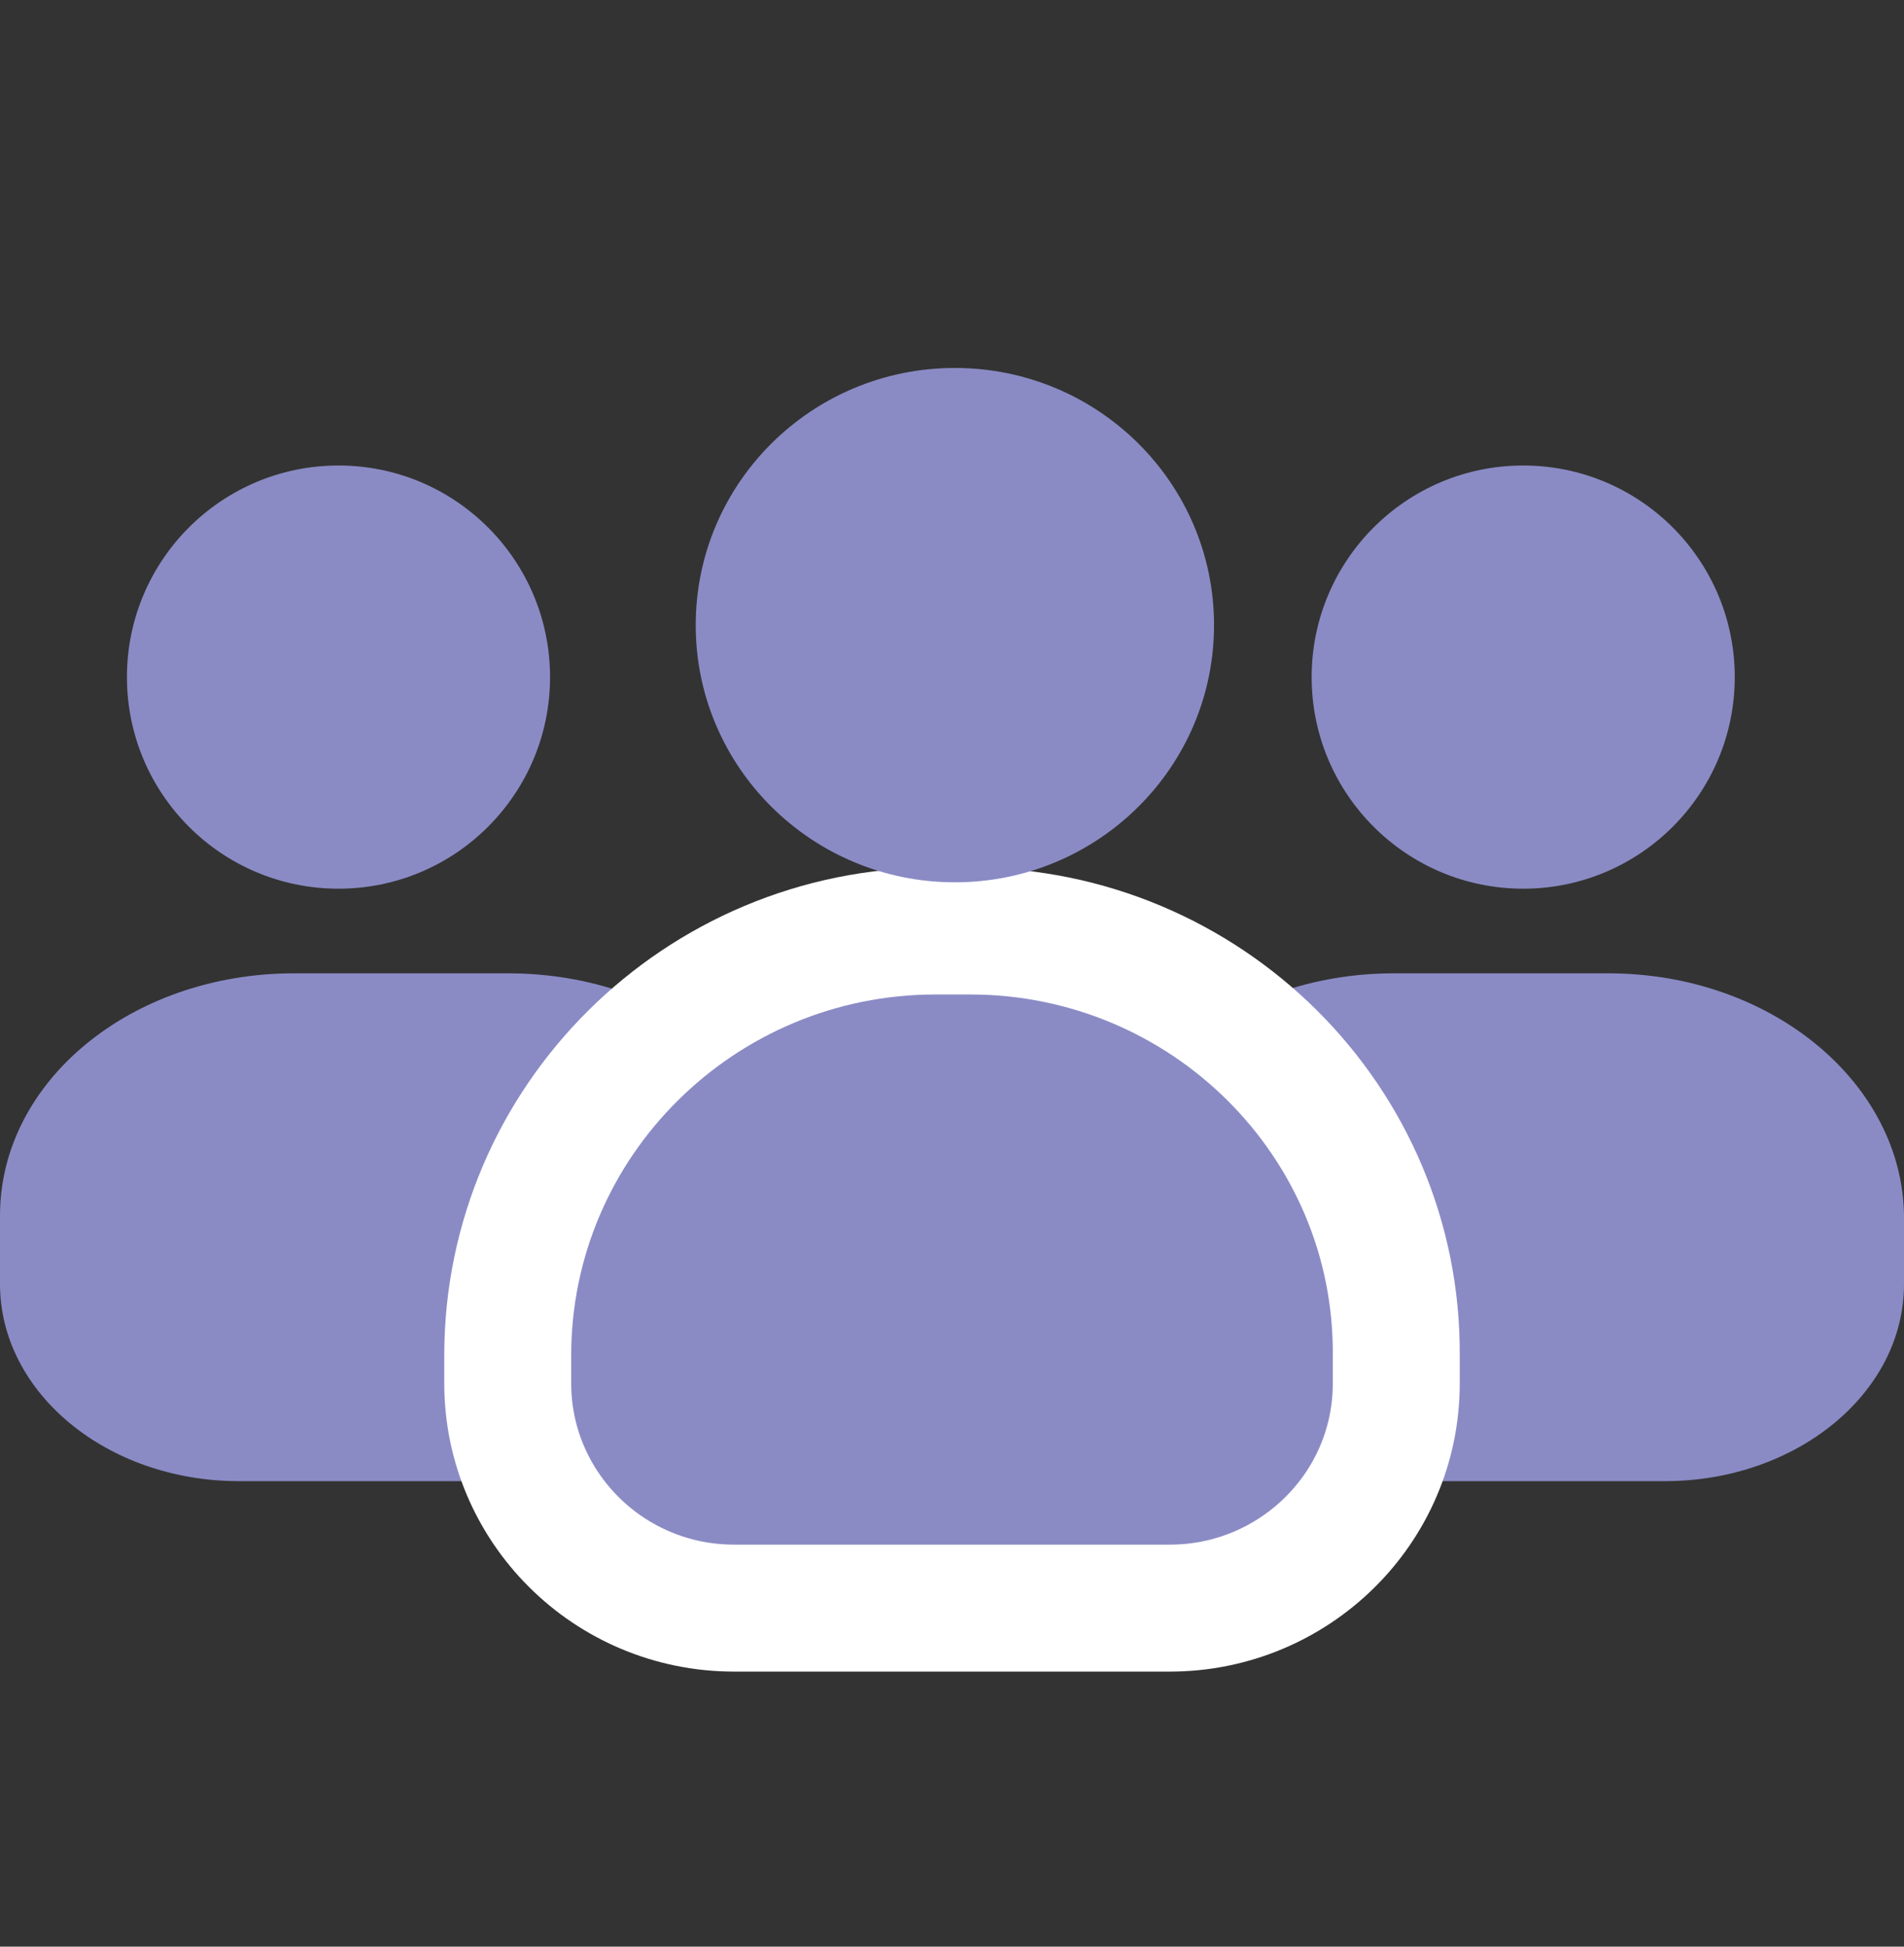 <svg width="45" height="46" viewBox="0 0 45 46" fill="none" xmlns="http://www.w3.org/2000/svg">
<rect x="0" y="0" width="45" height="46" fill="#333333" stroke="none"/>
<g clip-path="url(#clip0_3698_17325)">
<path d="M38.012 23H32.948C29.101 23 26 25.555 26 28.725V30.342C26 32.898 28.512 35 31.653 35H39.347C42.448 35 45 32.93 45 30.342V28.725C44.961 25.588 41.859 23 38.012 23Z" fill="#8A8BC5"/>
<path d="M36 21C38.761 21 41 18.761 41 16C41 13.239 38.761 11 36 11C33.239 11 31 13.239 31 16C31 18.761 33.239 21 36 21Z" fill="#8A8BC5"/>
<path d="M12.012 23H6.948C3.101 23 0 25.555 0 28.725V30.342C0 32.898 2.512 35 5.653 35H13.347C16.448 35 19 32.93 19 30.342V28.725C19 25.555 15.86 23 12.012 23Z" fill="#8A8BC5"/>
<path d="M8 21C10.761 21 13 18.761 13 16C13 13.239 10.761 11 8 11C5.239 11 3 13.239 3 16C3 18.761 5.239 21 8 21Z" fill="#8A8BC5"/>
<path d="M22.927 22H22.11C16.535 22 12 26.498 12 32.028V32.691C12 35.604 14.379 38 17.352 38H27.648C30.584 38 33 35.641 33 32.691V32.028C33.037 26.498 28.503 22 22.927 22Z" fill="#8A8BC5" stroke="white" stroke-width="3" stroke-miterlimit="10"/>
<path d="M22.568 20.849C25.951 20.849 28.693 18.128 28.693 14.772C28.693 11.416 25.951 8.695 22.568 8.695C19.186 8.695 16.443 11.416 16.443 14.772C16.443 18.128 19.186 20.849 22.568 20.849Z" fill="#8A8BC5"/>
</g>
<defs>
<clipPath id="clip0_3698_17325">
<rect width="45" height="45" fill="white" transform="translate(0 0.5)"/>
</clipPath>
</defs>
</svg>

